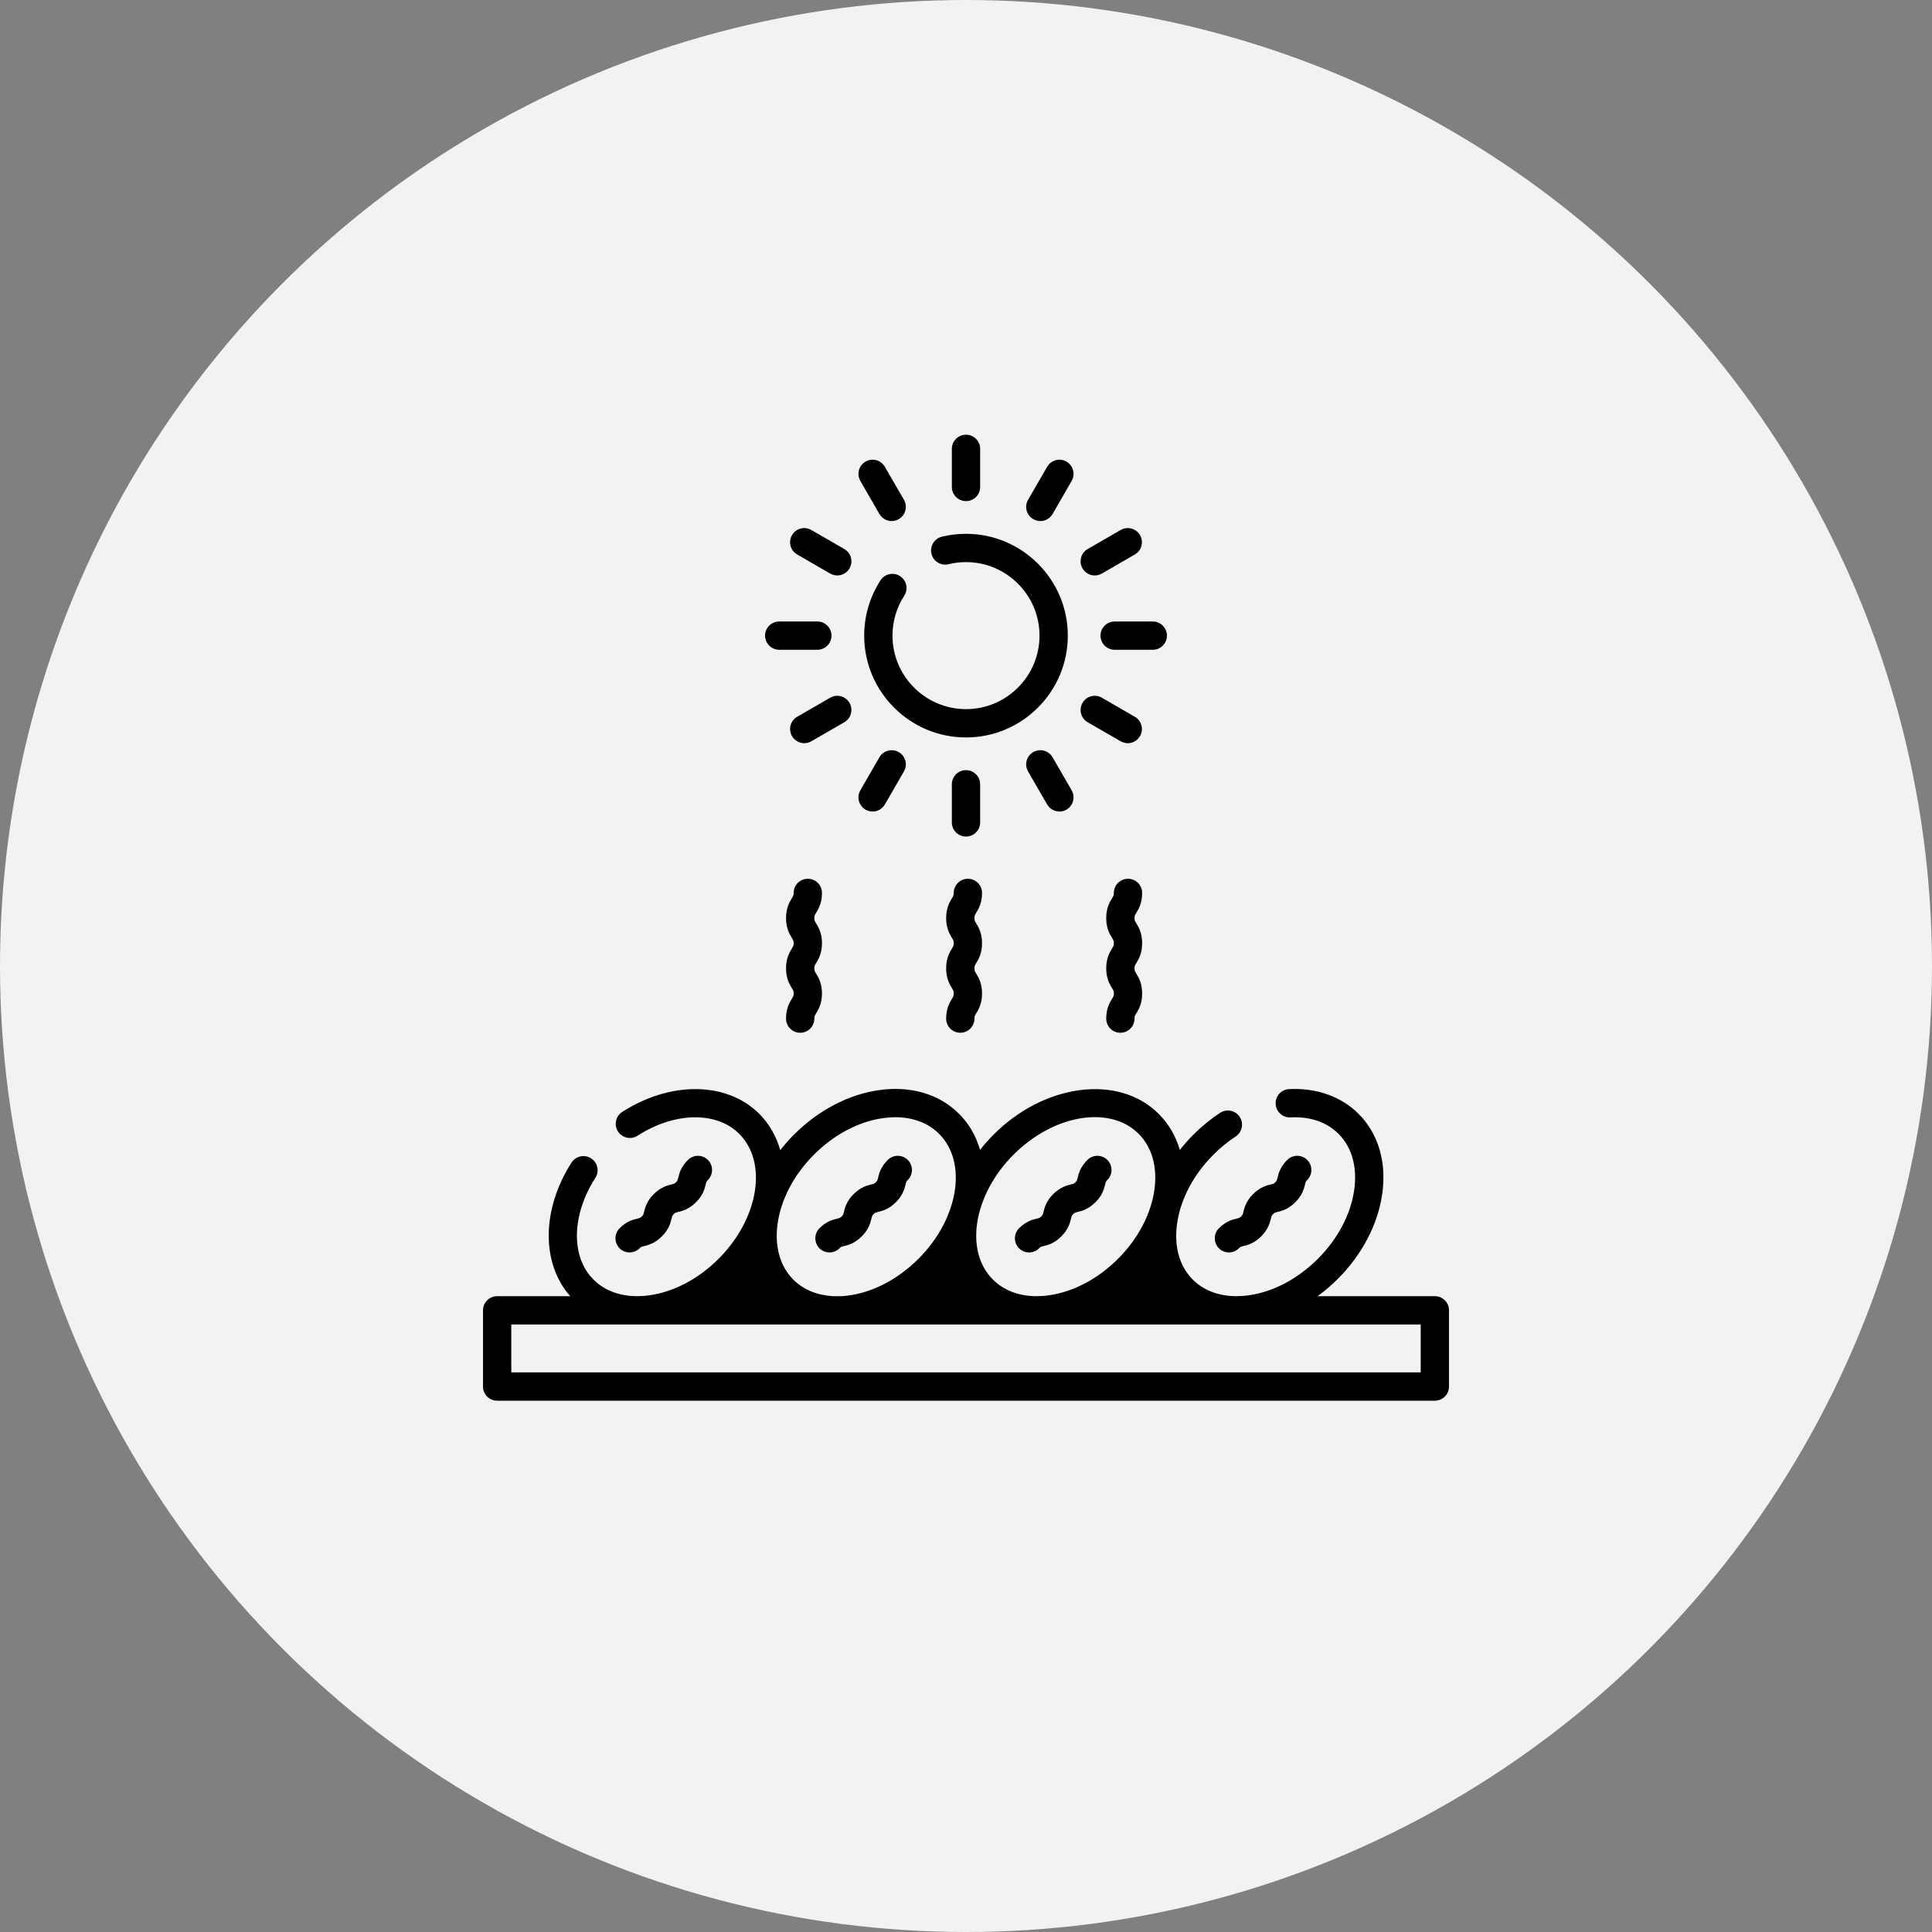 <?xml version="1.0" encoding="UTF-8"?>
<svg width="40px" height="40px" viewBox="0 0 40 40" version="1.1" xmlns="http://www.w3.org/2000/svg" xmlns:xlink="http://www.w3.org/1999/xlink">
    <rect x="0" y="0" width="40" height="40" fill="#808080" stroke="none"/>
    <title>1A2BBD86-A0F9-4D88-88B0-FE94BD02AF86</title>
    <g id="Anasayfa" stroke="none" stroke-width="1" fill="none" fill-rule="evenodd">
        <g id="Menü-Açık-sofradayerli" transform="translate(-590, -600)">
            <g id="Group-16" transform="translate(590, 600)">
                <circle id="Oval-Copy-7" fill="#F2F2F2" cx="20" cy="20" r="20"></circle>
                <g id="3219179" transform="translate(10, 9)" fill="#000000" fill-rule="nonzero">
                    <path d="M19.707,17.836 L17.279,17.836 C17.426,17.729 17.566,17.61 17.698,17.478 C18.201,16.975 18.527,16.351 18.617,15.722 C18.712,15.061 18.538,14.471 18.127,14.06 C17.767,13.701 17.256,13.52 16.688,13.549 C16.526,13.557 16.402,13.695 16.411,13.856 C16.419,14.018 16.558,14.143 16.718,14.134 C17.002,14.119 17.404,14.167 17.713,14.475 C17.99,14.752 18.105,15.165 18.037,15.639 C17.965,16.144 17.698,16.65 17.284,17.064 C16.87,17.477 16.364,17.745 15.859,17.817 C15.767,17.83 15.679,17.836 15.592,17.836 C15.231,17.834 14.918,17.716 14.695,17.492 C14.418,17.216 14.303,16.802 14.371,16.329 C14.443,15.824 14.71,15.318 15.125,14.904 C15.265,14.762 15.42,14.637 15.583,14.53 C15.718,14.441 15.756,14.259 15.667,14.124 C15.578,13.989 15.396,13.951 15.261,14.04 C15.064,14.169 14.879,14.32 14.71,14.49 C14.608,14.592 14.514,14.699 14.427,14.809 C14.345,14.523 14.197,14.269 13.989,14.061 C13.165,13.237 11.632,13.429 10.572,14.49 C10.47,14.592 10.376,14.698 10.291,14.808 C10.21,14.526 10.067,14.27 9.857,14.061 C9.446,13.65 8.856,13.476 8.196,13.57 C7.566,13.66 6.943,13.987 6.44,14.49 C6.337,14.592 6.242,14.701 6.154,14.813 C6.074,14.529 5.93,14.271 5.719,14.06 C5.052,13.393 3.886,13.377 2.883,14.021 C2.747,14.108 2.707,14.289 2.794,14.425 C2.882,14.562 3.063,14.601 3.199,14.514 C3.968,14.02 4.834,14.004 5.305,14.475 C5.9,15.07 5.708,16.232 4.876,17.064 C4.462,17.477 3.956,17.745 3.451,17.817 C3.36,17.83 3.272,17.836 3.184,17.836 C2.823,17.834 2.511,17.716 2.287,17.492 C1.816,17.022 1.832,16.156 2.326,15.387 C2.414,15.251 2.374,15.069 2.238,14.982 C2.102,14.895 1.921,14.934 1.833,15.07 C1.211,16.039 1.205,17.159 1.806,17.836 L0.293,17.836 C0.131,17.836 0,17.967 0,18.129 L0,19.707 C0,19.869 0.131,20 0.293,20 L19.707,20 C19.869,20 20,19.869 20,19.707 L20,18.129 C20,17.967 19.869,17.836 19.707,17.836 L19.707,17.836 Z M10.986,14.904 C11.492,14.398 12.119,14.129 12.667,14.129 C13.021,14.129 13.341,14.241 13.575,14.475 C13.852,14.752 13.967,15.165 13.9,15.639 C13.827,16.144 13.56,16.65 13.146,17.064 C12.732,17.477 12.226,17.745 11.721,17.817 C11.63,17.83 11.542,17.836 11.454,17.836 C11.093,17.834 10.781,17.716 10.557,17.492 C9.962,16.897 10.154,15.736 10.986,14.904 L10.986,14.904 Z M6.854,14.904 C7.268,14.49 7.774,14.222 8.279,14.15 C8.367,14.138 8.454,14.131 8.537,14.131 C8.902,14.131 9.217,14.25 9.443,14.475 C10.038,15.07 9.846,16.232 9.014,17.064 C8.534,17.543 7.945,17.81 7.418,17.836 L7.25,17.836 C6.929,17.819 6.64,17.708 6.425,17.493 C6.148,17.216 6.033,16.802 6.1,16.329 C6.173,15.824 6.44,15.318 6.854,14.904 Z M19.414,19.414 L0.586,19.414 L0.586,18.422 L19.414,18.422 L19.414,19.414 Z" id="Shape"></path>
                    <path d="M11.305,16.93 C11.38,16.93 11.455,16.902 11.513,16.844 C11.543,16.814 11.55,16.812 11.605,16.799 C11.694,16.777 11.827,16.744 11.973,16.598 C12.12,16.452 12.152,16.318 12.174,16.23 C12.187,16.175 12.189,16.168 12.22,16.137 C12.25,16.107 12.257,16.105 12.312,16.092 C12.401,16.07 12.534,16.037 12.68,15.891 C12.827,15.745 12.859,15.611 12.881,15.523 C12.895,15.468 12.896,15.461 12.927,15.43 C13.041,15.316 13.041,15.13 12.927,15.016 C12.812,14.901 12.627,14.901 12.513,15.016 C12.366,15.162 12.334,15.295 12.312,15.384 C12.298,15.439 12.297,15.446 12.266,15.477 C12.236,15.507 12.229,15.509 12.173,15.522 C12.085,15.544 11.952,15.577 11.805,15.723 C11.659,15.869 11.626,16.003 11.605,16.091 C11.591,16.146 11.589,16.153 11.559,16.184 C11.529,16.214 11.521,16.216 11.466,16.23 C11.378,16.251 11.245,16.284 11.098,16.43 C10.984,16.544 10.984,16.73 11.098,16.844 C11.155,16.902 11.23,16.93 11.305,16.93 L11.305,16.93 Z" id="Path"></path>
                    <path d="M15.604,16.23 C15.516,16.251 15.382,16.284 15.236,16.43 C15.122,16.544 15.122,16.73 15.236,16.844 C15.293,16.902 15.368,16.93 15.443,16.93 C15.518,16.93 15.593,16.902 15.65,16.844 C15.681,16.814 15.688,16.812 15.743,16.799 C15.831,16.777 15.965,16.744 16.111,16.598 C16.257,16.452 16.29,16.318 16.312,16.23 C16.325,16.175 16.327,16.168 16.358,16.137 C16.388,16.107 16.395,16.105 16.45,16.092 C16.539,16.07 16.672,16.037 16.818,15.891 C16.965,15.745 16.997,15.611 17.019,15.523 C17.032,15.468 17.034,15.461 17.065,15.43 C17.179,15.316 17.179,15.13 17.065,15.016 C16.95,14.901 16.765,14.901 16.65,15.016 C16.504,15.162 16.471,15.295 16.45,15.384 C16.436,15.439 16.434,15.446 16.404,15.477 C16.373,15.507 16.366,15.509 16.311,15.522 C16.223,15.544 16.089,15.577 15.943,15.723 C15.797,15.869 15.764,16.003 15.743,16.091 C15.729,16.146 15.727,16.153 15.697,16.184 C15.666,16.214 15.659,16.216 15.604,16.23 L15.604,16.23 Z" id="Path"></path>
                    <path d="M3.242,16.844 C3.273,16.814 3.28,16.812 3.335,16.799 C3.424,16.777 3.557,16.744 3.703,16.598 C3.849,16.452 3.882,16.318 3.904,16.23 C3.917,16.175 3.919,16.168 3.95,16.137 C3.98,16.107 3.987,16.105 4.042,16.092 C4.131,16.07 4.264,16.037 4.41,15.891 C4.557,15.745 4.589,15.611 4.611,15.523 C4.624,15.468 4.626,15.461 4.657,15.43 C4.771,15.316 4.771,15.13 4.657,15.016 C4.542,14.901 4.357,14.901 4.242,15.016 C4.096,15.162 4.063,15.295 4.042,15.384 C4.028,15.439 4.026,15.446 3.996,15.477 C3.965,15.507 3.958,15.509 3.903,15.522 C3.815,15.544 3.682,15.577 3.535,15.723 C3.389,15.869 3.356,16.003 3.335,16.091 C3.321,16.146 3.319,16.153 3.289,16.184 C3.258,16.214 3.251,16.216 3.196,16.23 C3.108,16.251 2.974,16.284 2.828,16.43 C2.714,16.544 2.714,16.73 2.828,16.844 C2.885,16.902 2.96,16.93 3.035,16.93 C3.11,16.93 3.185,16.902 3.242,16.844 L3.242,16.844 Z" id="Path"></path>
                    <path d="M7.173,16.93 C7.248,16.93 7.323,16.902 7.38,16.844 C7.411,16.814 7.418,16.812 7.473,16.799 C7.561,16.777 7.695,16.744 7.841,16.598 C7.987,16.452 8.02,16.318 8.042,16.23 C8.055,16.175 8.057,16.168 8.087,16.137 C8.118,16.107 8.125,16.105 8.18,16.092 C8.268,16.07 8.402,16.037 8.548,15.891 C8.694,15.745 8.727,15.611 8.749,15.523 C8.762,15.468 8.764,15.461 8.795,15.43 C8.909,15.316 8.909,15.13 8.795,15.016 C8.68,14.901 8.495,14.901 8.38,15.016 C8.234,15.162 8.201,15.295 8.18,15.384 C8.166,15.439 8.164,15.446 8.134,15.477 C8.103,15.507 8.096,15.509 8.041,15.522 C7.953,15.544 7.819,15.577 7.673,15.723 C7.527,15.869 7.494,16.003 7.472,16.091 C7.459,16.146 7.457,16.153 7.427,16.184 C7.396,16.214 7.389,16.216 7.334,16.23 C7.246,16.251 7.112,16.284 6.966,16.43 C6.852,16.544 6.852,16.73 6.966,16.844 C7.023,16.902 7.098,16.93 7.173,16.93 L7.173,16.93 Z" id="Path"></path>
                    <path d="M8.635,2.929 C8.5,2.84 8.318,2.879 8.23,3.015 C8.009,3.356 7.892,3.752 7.892,4.16 C7.892,5.322 8.838,6.268 10,6.268 C11.162,6.268 12.108,5.322 12.108,4.16 C12.108,2.998 11.162,2.052 10,2.052 C9.832,2.052 9.663,2.072 9.5,2.112 C9.343,2.15 9.247,2.309 9.285,2.466 C9.323,2.623 9.482,2.72 9.639,2.681 C9.757,2.652 9.878,2.638 10,2.638 C10.839,2.638 11.522,3.321 11.522,4.16 C11.522,4.999 10.839,5.682 10,5.682 C9.161,5.682 8.478,4.999 8.478,4.16 C8.478,3.865 8.562,3.579 8.721,3.334 C8.81,3.198 8.771,3.017 8.635,2.929 L8.635,2.929 Z" id="Path"></path>
                    <path d="M10,1.375 C10.162,1.375 10.293,1.244 10.293,1.082 L10.293,0.293 C10.293,0.131 10.162,1.38777878e-16 10,1.38777878e-16 C9.838,1.38777878e-16 9.707,0.131 9.707,0.293 L9.707,1.082 C9.707,1.244 9.838,1.375 10,1.375 Z" id="Path"></path>
                    <path d="M8.207,1.641 C8.262,1.735 8.36,1.788 8.461,1.788 C8.511,1.788 8.561,1.775 8.608,1.748 C8.748,1.667 8.796,1.488 8.715,1.348 L8.32,0.665 C8.239,0.524 8.06,0.476 7.92,0.557 C7.78,0.638 7.732,0.817 7.813,0.958 L8.207,1.641 Z" id="Path"></path>
                    <path d="M6.505,2.48 L7.188,2.875 C7.234,2.901 7.285,2.914 7.334,2.914 C7.436,2.914 7.534,2.862 7.588,2.768 C7.669,2.627 7.621,2.448 7.481,2.367 L6.798,1.973 C6.657,1.892 6.478,1.94 6.397,2.08 C6.316,2.22 6.364,2.399 6.505,2.48 L6.505,2.48 Z" id="Path"></path>
                    <path d="M6.133,4.453 L6.922,4.453 C7.084,4.453 7.215,4.322 7.215,4.16 C7.215,3.998 7.084,3.867 6.922,3.867 L6.133,3.867 C5.971,3.867 5.84,3.998 5.84,4.16 C5.84,4.322 5.971,4.453 6.133,4.453 Z" id="Path"></path>
                    <path d="M7.588,5.552 C7.507,5.412 7.328,5.364 7.188,5.445 L6.505,5.84 C6.364,5.921 6.316,6.1 6.397,6.24 C6.452,6.334 6.55,6.387 6.651,6.387 C6.701,6.387 6.751,6.374 6.798,6.347 L7.481,5.953 C7.621,5.872 7.669,5.693 7.588,5.552 L7.588,5.552 Z" id="Path"></path>
                    <path d="M7.92,7.763 C7.966,7.789 8.017,7.802 8.066,7.802 C8.167,7.802 8.266,7.749 8.32,7.655 L8.715,6.972 C8.796,6.832 8.748,6.653 8.608,6.572 C8.467,6.491 8.288,6.539 8.207,6.679 L7.813,7.362 C7.732,7.503 7.78,7.682 7.92,7.763 Z" id="Path"></path>
                    <path d="M10,8.32 C10.162,8.32 10.293,8.189 10.293,8.027 L10.293,7.238 C10.293,7.076 10.162,6.945 10,6.945 C9.838,6.945 9.707,7.076 9.707,7.238 L9.707,8.027 C9.707,8.189 9.838,8.32 10,8.32 Z" id="Path"></path>
                    <path d="M11.793,6.679 C11.712,6.539 11.533,6.491 11.392,6.572 C11.252,6.653 11.204,6.832 11.285,6.972 L11.68,7.655 C11.734,7.749 11.833,7.802 11.934,7.802 C11.984,7.802 12.034,7.789 12.08,7.763 C12.22,7.682 12.268,7.503 12.187,7.362 L11.793,6.679 Z" id="Path"></path>
                    <path d="M12.519,5.953 L13.202,6.347 C13.249,6.374 13.299,6.387 13.349,6.387 C13.45,6.387 13.548,6.334 13.603,6.24 C13.684,6.1 13.636,5.921 13.495,5.84 L12.812,5.445 C12.672,5.364 12.493,5.412 12.412,5.552 C12.331,5.693 12.379,5.872 12.519,5.953 Z" id="Path"></path>
                    <path d="M12.785,4.16 C12.785,4.322 12.916,4.453 13.078,4.453 L13.867,4.453 C14.029,4.453 14.16,4.322 14.16,4.16 C14.16,3.998 14.029,3.867 13.867,3.867 L13.078,3.867 C12.916,3.867 12.785,3.998 12.785,4.16 Z" id="Path"></path>
                    <path d="M12.666,2.914 C12.715,2.914 12.766,2.901 12.812,2.875 L13.495,2.48 C13.636,2.399 13.684,2.22 13.603,2.08 C13.522,1.94 13.342,1.892 13.202,1.973 L12.519,2.367 C12.379,2.448 12.331,2.627 12.412,2.768 C12.466,2.862 12.564,2.914 12.666,2.914 L12.666,2.914 Z" id="Path"></path>
                    <path d="M11.392,1.748 C11.439,1.775 11.489,1.788 11.539,1.788 C11.64,1.788 11.738,1.735 11.793,1.641 L12.187,0.958 C12.268,0.817 12.22,0.638 12.08,0.557 C11.94,0.476 11.761,0.524 11.68,0.665 L11.285,1.348 C11.204,1.488 11.252,1.667 11.392,1.748 Z" id="Path"></path>
                    <path d="M13.647,9.487 C13.647,9.325 13.516,9.194 13.354,9.194 C13.192,9.194 13.061,9.325 13.061,9.487 C13.061,9.535 13.056,9.544 13.025,9.595 C12.976,9.675 12.903,9.796 12.903,10.008 C12.903,10.22 12.976,10.34 13.025,10.42 C13.056,10.471 13.061,10.48 13.061,10.528 C13.061,10.576 13.056,10.585 13.025,10.636 C12.976,10.716 12.903,10.836 12.903,11.048 C12.903,11.26 12.976,11.381 13.025,11.461 C13.056,11.511 13.061,11.521 13.061,11.569 C13.061,11.617 13.056,11.626 13.025,11.677 C12.976,11.757 12.903,11.877 12.903,12.089 C12.903,12.251 13.034,12.382 13.196,12.382 C13.358,12.382 13.489,12.251 13.489,12.089 C13.489,12.041 13.495,12.032 13.526,11.981 C13.574,11.901 13.647,11.781 13.647,11.569 C13.647,11.357 13.574,11.236 13.526,11.157 C13.495,11.106 13.489,11.097 13.489,11.048 C13.489,11 13.495,10.991 13.526,10.94 C13.574,10.861 13.647,10.74 13.647,10.528 C13.647,10.316 13.574,10.196 13.526,10.116 C13.495,10.065 13.489,10.056 13.489,10.008 C13.489,9.959 13.495,9.95 13.526,9.899 C13.574,9.82 13.647,9.699 13.647,9.487 Z" id="Path"></path>
                    <path d="M10.332,9.487 C10.332,9.325 10.201,9.194 10.039,9.194 C9.878,9.194 9.746,9.325 9.746,9.487 C9.746,9.535 9.741,9.544 9.71,9.595 C9.662,9.675 9.589,9.796 9.589,10.008 C9.589,10.22 9.662,10.34 9.71,10.42 C9.741,10.471 9.746,10.48 9.746,10.528 C9.746,10.576 9.741,10.585 9.71,10.636 C9.662,10.716 9.589,10.836 9.589,11.048 C9.589,11.26 9.662,11.381 9.71,11.46 C9.741,11.511 9.746,11.521 9.746,11.569 C9.746,11.617 9.741,11.626 9.71,11.677 C9.662,11.757 9.589,11.877 9.589,12.089 C9.589,12.251 9.72,12.382 9.882,12.382 C10.043,12.382 10.175,12.251 10.175,12.089 C10.175,12.041 10.18,12.032 10.211,11.981 C10.259,11.901 10.332,11.781 10.332,11.569 C10.332,11.357 10.259,11.236 10.211,11.157 C10.18,11.106 10.175,11.097 10.175,11.048 C10.175,11 10.18,10.991 10.211,10.94 C10.259,10.861 10.332,10.74 10.332,10.528 C10.332,10.316 10.259,10.196 10.211,10.116 C10.18,10.065 10.175,10.056 10.175,10.008 C10.175,9.959 10.18,9.95 10.211,9.899 C10.259,9.819 10.332,9.699 10.332,9.487 L10.332,9.487 Z" id="Path"></path>
                    <path d="M7.018,9.487 C7.018,9.325 6.887,9.194 6.725,9.194 C6.563,9.194 6.432,9.325 6.432,9.487 C6.432,9.535 6.426,9.544 6.395,9.595 C6.347,9.675 6.274,9.796 6.274,10.008 C6.274,10.22 6.347,10.34 6.395,10.42 C6.426,10.471 6.432,10.48 6.432,10.528 C6.432,10.576 6.426,10.585 6.395,10.636 C6.347,10.716 6.274,10.836 6.274,11.048 C6.274,11.26 6.347,11.381 6.395,11.46 C6.426,11.511 6.432,11.521 6.432,11.569 C6.432,11.617 6.426,11.626 6.395,11.677 C6.347,11.757 6.274,11.877 6.274,12.089 C6.274,12.251 6.405,12.382 6.567,12.382 C6.729,12.382 6.86,12.251 6.86,12.089 C6.86,12.041 6.866,12.032 6.896,11.981 C6.945,11.901 7.018,11.781 7.018,11.569 C7.018,11.357 6.945,11.236 6.896,11.157 C6.866,11.106 6.86,11.097 6.86,11.048 C6.86,11 6.866,10.991 6.896,10.94 C6.945,10.861 7.018,10.74 7.018,10.528 C7.018,10.316 6.945,10.196 6.896,10.116 C6.866,10.065 6.86,10.056 6.86,10.008 C6.86,9.959 6.866,9.95 6.896,9.899 C6.945,9.819 7.018,9.699 7.018,9.487 L7.018,9.487 Z" id="Path"></path>
                </g>
            </g>
        </g>
    </g>
</svg>